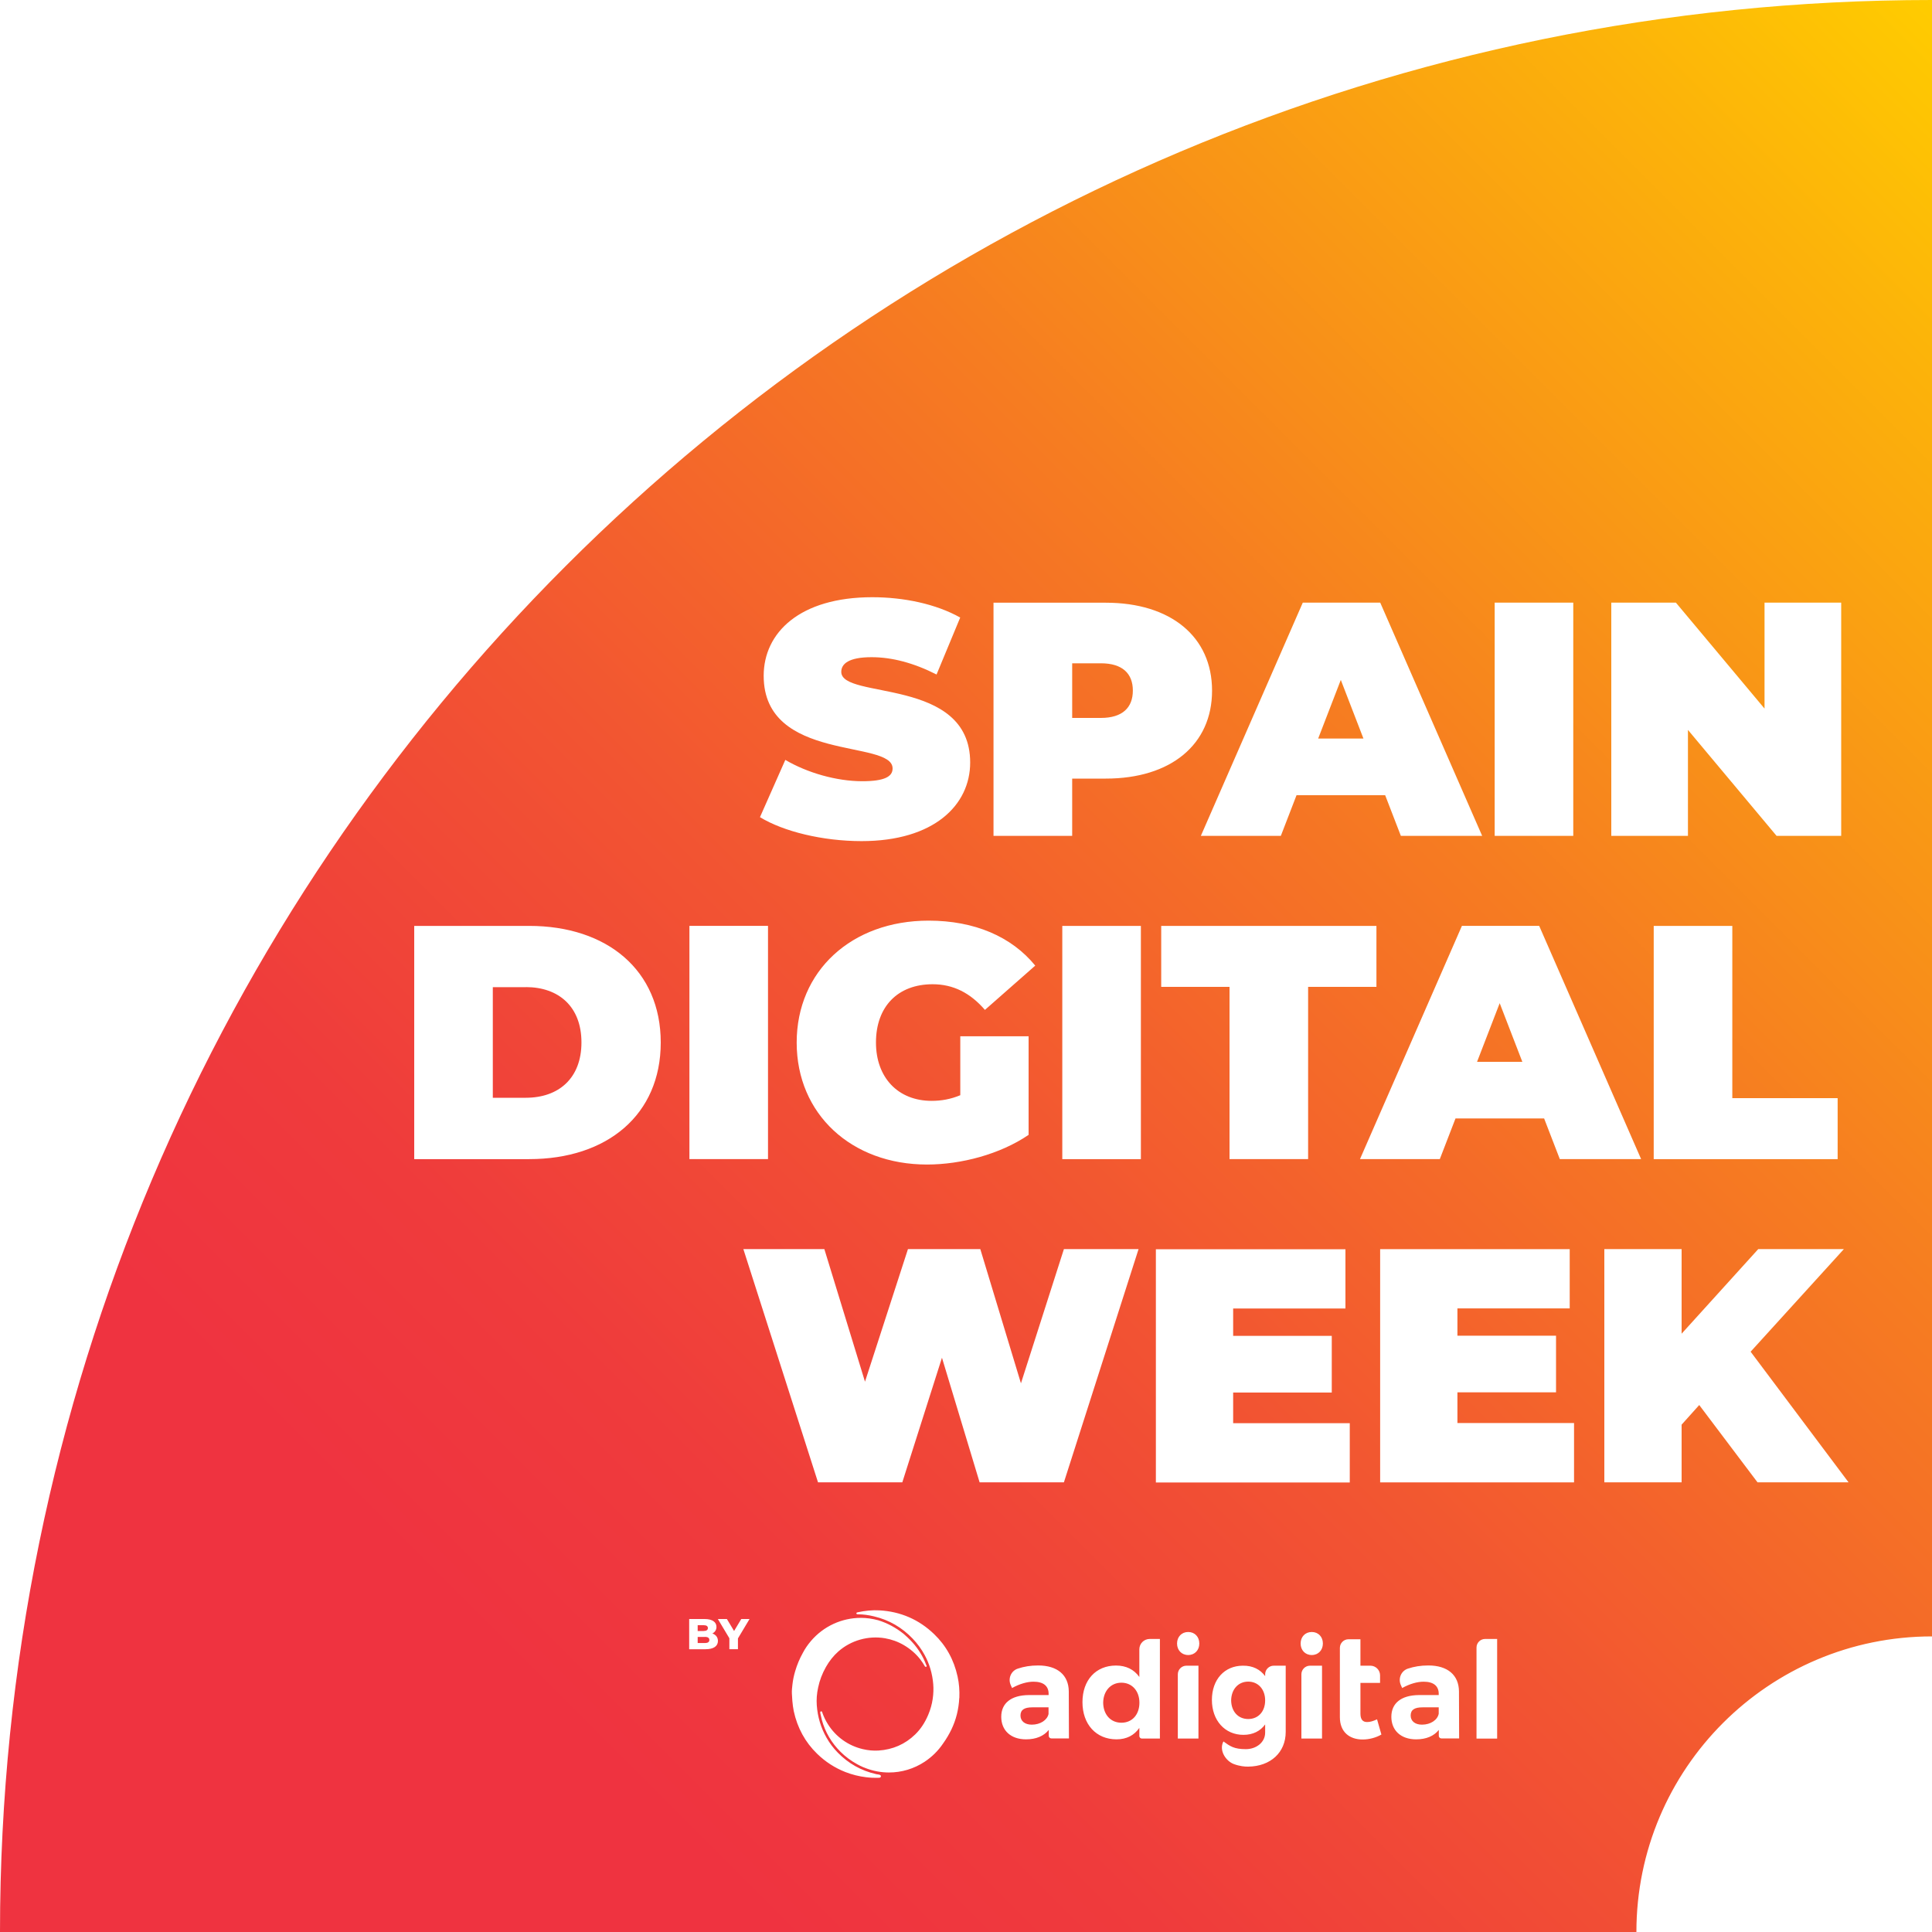 <?xml version="1.0" encoding="UTF-8"?>
<svg id="Capa_1" data-name="Capa 1" xmlns="http://www.w3.org/2000/svg" xmlns:xlink="http://www.w3.org/1999/xlink" viewBox="0 0 250 250">
  <defs>
    <style>
      .cls-1 {
        fill: url(#Degradado_sin_nombre_120);
      }
    </style>
    <linearGradient id="Degradado_sin_nombre_120" data-name="Degradado sin nombre 120" x1="27.05" y1="277.05" x2="277.05" y2="27.05" gradientUnits="userSpaceOnUse">
      <stop offset=".2" stop-color="#ef3340"/>
      <stop offset=".3" stop-color="#ef3b3c"/>
      <stop offset=".46" stop-color="#f25432"/>
      <stop offset=".66" stop-color="#f67c21"/>
      <stop offset=".9" stop-color="#fcb20a"/>
      <stop offset="1" stop-color="#fc0"/>
    </linearGradient>
  </defs>
  <path id="Logo_Principal" data-name="Logo Principal" class="cls-1" d="M176.43,95.57h-5.86l2.93-7.59,2.93,7.59ZM194.06,129.81l-2.93,7.59h5.86l-2.93-7.59ZM146.59,89.36c0-2.2-1.34-3.53-4.14-3.53h-3.71v7.07h3.71c2.8,0,4.14-1.34,4.14-3.54ZM250,0v211.75c-21.12,0-38.25,17.13-38.25,38.25H0C0,111.93,111.93,0,250,0h0ZM208.5,108.16h9.92v-13.71l11.47,13.71h8.36v-30.18h-9.92v13.71l-11.47-13.71h-8.36v30.18ZM224.16,142.1v-22.29h-10.17v30.18h23.8v-7.89h-13.62ZM159.57,172.85v-3.53h14.53v-7.67h-24.53v30.18h25.09v-7.67h-15.09v-3.97h12.76v-7.33h-12.76ZM178.11,127.7v-7.89h-27.85v7.89h8.84v22.29h10.17v-22.29h8.84ZM175.96,149.99h10.35l2.03-5.26h11.47l2.03,5.26h10.52l-13.19-30.18h-10l-13.19,30.18ZM193.41,108.16h10.17v-30.18h-10.17v30.18ZM168.58,77.98l-13.19,30.18h10.35l2.03-5.26h11.47l2.03,5.26h10.52l-13.19-30.18h-10ZM128.57,108.16h10.17v-7.41h4.35c8.41,0,13.75-4.4,13.75-11.38s-5.35-11.38-13.75-11.38h-14.53v30.18ZM137.46,119.81v30.18h10.17v-30.18h-10.17ZM113.35,134.9c0-4.66,2.84-7.54,7.33-7.54,2.67,0,4.87,1.12,6.77,3.32l6.51-5.73c-3.06-3.75-7.85-5.82-13.8-5.82-9.96,0-17.07,6.51-17.07,15.78s7.11,15.78,16.86,15.78c4.44,0,9.48-1.34,13.15-3.84v-12.76h-8.84v7.63c-1.25.52-2.46.73-3.71.73-4.35,0-7.2-3.02-7.2-7.54ZM115.5,99.45c0,1.03-1.03,1.64-3.92,1.64-3.32,0-7.11-1.08-9.96-2.76l-3.28,7.41c3.02,1.85,8.1,3.1,13.15,3.1,9.36,0,14.05-4.66,14.05-10.17,0-11.12-16.68-8.1-16.68-11.73,0-1.03.95-1.9,3.92-1.9,2.63,0,5.43.73,8.41,2.24l3.06-7.37c-3.15-1.77-7.33-2.63-11.38-2.63-9.36,0-14.05,4.57-14.05,10.17,0,11.25,16.68,8.19,16.68,11.98ZM89.21,149.99h10.17v-30.18h-10.17v30.18ZM85.5,134.9c0-9.35-6.94-15.09-17.03-15.09h-14.87v30.18h14.87c10.09,0,17.03-5.73,17.03-15.09ZM92.9,212.34c0-.47-.27-.81-.72-.97.34-.17.53-.47.53-.85,0-.6-.5-1.02-1.53-1.02h-2v3.91h2.11c1.05,0,1.61-.4,1.61-1.07ZM96.99,209.5h-1.07l-.93,1.55-.93-1.55h-1.17l1.49,2.49v1.42h1.11v-1.4l1.5-2.51ZM113.99,229.85c0-.18-.19-.21-.38-.24-.08-.01-.17-.02-.28-.05-1.91-.44-3.56-1.38-4.92-2.77-.57-.58-1.06-1.23-1.46-1.94-.72-1.26-1.15-2.67-1.26-4.21-.05-.72,0-1.47.18-2.29.19-.91.52-1.78,1.01-2.65.45-.79.97-1.44,1.6-2,1.63-1.44,3.88-2.08,6.04-1.71.87.15,1.7.45,2.46.9.83.49,1.54,1.11,2.1,1.83.22.29.41.57.57.85,0,.01.02.02.03.05v.02s.1.06.14.05c0,0,.02,0,.02,0,.05-.02.08-.08.06-.14v-.02s-.02-.05-.04-.07c-.03-.06-.05-.13-.08-.19l-.02-.06c-.08-.18-.16-.39-.26-.59-.5-1-1.17-1.9-2.01-2.69l-.03-.03c-.17-.16-.34-.32-.53-.48-1-.8-2.11-1.4-3.29-1.76-.75-.2-1.5-.31-2.23-.31-2.49,0-4.85,1.09-6.47,2.99-.41.48-.77,1-1.05,1.54-.41.73-.75,1.53-1,2.39-.16.54-.28,1.1-.35,1.72-.04.37-.09.76-.07,1.15.01.32.03.64.06.96.04.47.1.9.18,1.31.47,2.18,1.49,4.04,3.03,5.53,1.07,1.04,2.3,1.83,3.65,2.36.87.34,1.77.56,2.66.67.26.03.53.06.81.07h.11c.17,0,.28.01.39.01s.23,0,.41-.01c.1,0,.22-.06.22-.19ZM124.14,219.72c.04-.95-.03-1.89-.23-2.78-.47-2.16-1.49-4-3.03-5.48-1.97-1.9-4.36-2.93-7.09-3.08-.91-.05-1.85.04-2.81.25-.02,0-.05.01-.09.03-.05.01-.08.06-.08.1,0,.05.03.09.07.11.05.02.09.02.13.02.7,0,1.4.1,2.09.27,1.94.46,3.62,1.43,5,2.88.62.65,1.15,1.37,1.56,2.14.62,1.14.99,2.4,1.1,3.74.05.61.03,1.24-.07,1.93-.1.68-.29,1.37-.58,2.05-.43,1.02-.98,1.85-1.69,2.54-1.3,1.26-2.89,1.96-4.74,2.08-.66.04-1.34-.02-2.02-.18-1.89-.44-3.5-1.59-4.53-3.23-.3-.47-.54-.97-.72-1.49l-.03-.08v-.03s-.05-.05-.08-.06c-.03-.01-.07,0-.1.01-.04.02-.06.08-.06.12,0,.02,0,.03,0,.05.02.1.04.19.06.29.05.21.09.43.15.65.43,1.57,1.25,2.96,2.42,4.12.62.62,1.35,1.16,2.15,1.6.25.14.5.26.77.38.06.03.12.05.19.07.04.02.08.03.12.05.98.38,2,.57,3.03.57,1.65,0,3.24-.48,4.62-1.39.95-.63,1.76-1.43,2.39-2.37.41-.57.77-1.18,1.07-1.8.61-1.27.95-2.64,1.02-4.09ZM126.76,191.81h10.91l9.66-30.18h-9.66l-5.56,17.37-5.26-17.37h-9.36l-5.56,17.16-5.26-17.16h-10.48l9.66,30.18h10.91l5.13-16.12,4.87,16.12ZM138.32,224.96l-.02-6.1c-.02-2.1-1.46-3.35-3.96-3.35-1,0-1.83.14-2.64.41-.88.29-1.29,1.29-.91,2.13l.17.38c.97-.54,1.95-.82,2.78-.82,1.29,0,1.95.57,1.95,1.56v.17h-2.57c-2.29.02-3.56,1.06-3.56,2.81s1.22,2.92,3.21,2.92c1.3,0,2.31-.43,2.94-1.22v.77c0,.18.15.33.33.33h2.3ZM150.09,212.08h-1.32c-.74,0-1.34.6-1.34,1.34v3.58c-.68-.96-1.7-1.48-3.02-1.48-2.61,0-4.34,1.89-4.34,4.74s1.75,4.81,4.41,4.81c1.29,0,2.29-.52,2.95-1.48v1.05c0,.18.15.33.33.33h2.33v-12.89ZM155.09,215.54h-1.57c-.61,0-1.11.5-1.11,1.11v8.32h2.67v-9.43ZM155.19,212.67c0-.87-.59-1.49-1.44-1.49s-1.44.63-1.44,1.49.59,1.49,1.44,1.49,1.44-.63,1.44-1.49ZM166.37,215.54h-1.55c-.61,0-1.11.5-1.11,1.11v.24c-.64-.87-1.61-1.37-2.88-1.35-2.38,0-4.01,1.79-4.01,4.43s1.67,4.52,4.08,4.52c1.23,0,2.19-.49,2.81-1.35v1.06c0,1.27-1.16,2.14-2.5,2.14-1.54,0-2.05-.39-2.9-1-.61,1.16.31,2.54,1.35,2.93.75.28,1.43.34,1.86.33,2.88-.03,4.85-1.83,4.85-4.49v-8.56ZM171.08,215.54h-1.57c-.61,0-1.11.5-1.11,1.11v8.32h2.67v-9.43ZM171.18,212.67c0-.87-.59-1.49-1.44-1.49s-1.44.63-1.44,1.49.59,1.49,1.44,1.49,1.44-.63,1.44-1.49ZM178.75,224.44l-.56-1.96c-.49.23-.9.35-1.25.35-.57.02-.9-.3-.9-1.08v-3.98h2.54v-.98c0-.69-.56-1.25-1.25-1.25h-1.29v-3.42h-1.55c-.61,0-1.11.5-1.11,1.11v8.98c0,1.93,1.27,2.88,2.94,2.88.87,0,1.74-.24,2.43-.64ZM188.81,224.96l-.02-6.1c-.02-2.1-1.46-3.35-3.96-3.35-1,0-1.83.14-2.65.41-.88.29-1.29,1.29-.91,2.13l.17.38c.97-.54,1.95-.82,2.78-.82,1.29,0,1.95.57,1.95,1.56v.17h-2.57c-2.29.02-3.56,1.06-3.56,2.81s1.22,2.92,3.21,2.92c1.3,0,2.31-.43,2.93-1.22v.77c0,.18.15.33.33.33h2.3ZM193.74,212.08h-1.57c-.61,0-1.11.5-1.11,1.11v11.78h2.67v-12.89ZM203.68,184.14h-15.09v-3.97h12.76v-7.33h-12.76v-3.53h14.53v-7.67h-24.53v30.18h25.09v-7.67ZM239.2,191.81l-12.67-16.9,12.07-13.28h-11.08l-9.92,10.95v-10.95h-10v30.18h10v-7.46l2.28-2.54,7.54,10h11.77ZM132.05,221.99c0,.71.56,1.18,1.46,1.18,1.12,0,2-.6,2.17-1.38,0-.02,0-.03,0-.05v-.81h-2.1c-1.02,0-1.53.31-1.53,1.06ZM161.52,217.6c-1.3,0-2.19,1.01-2.21,2.43.02,1.42.89,2.41,2.21,2.41s2.19-.99,2.19-2.41-.89-2.43-2.19-2.43ZM145.11,217.74c-1.39,0-2.34,1.08-2.36,2.59.02,1.53.96,2.59,2.36,2.59s2.33-1.06,2.33-2.59-.96-2.59-2.33-2.59ZM182.54,221.99c0,.71.56,1.18,1.46,1.18,1.13,0,2.01-.61,2.17-1.41v-.83h-2.1c-1.02,0-1.53.31-1.53,1.06ZM91.6,210.67c0-.25-.19-.37-.56-.37h-.76v.75h.76c.37,0,.56-.13.56-.38ZM91.21,211.82h-.93v.79h.93c.38,0,.58-.13.58-.4s-.2-.4-.58-.4ZM68.04,127.74h-4.27v14.31h4.27c4.27,0,7.2-2.54,7.2-7.16s-2.93-7.16-7.2-7.16Z"/>
</svg>
